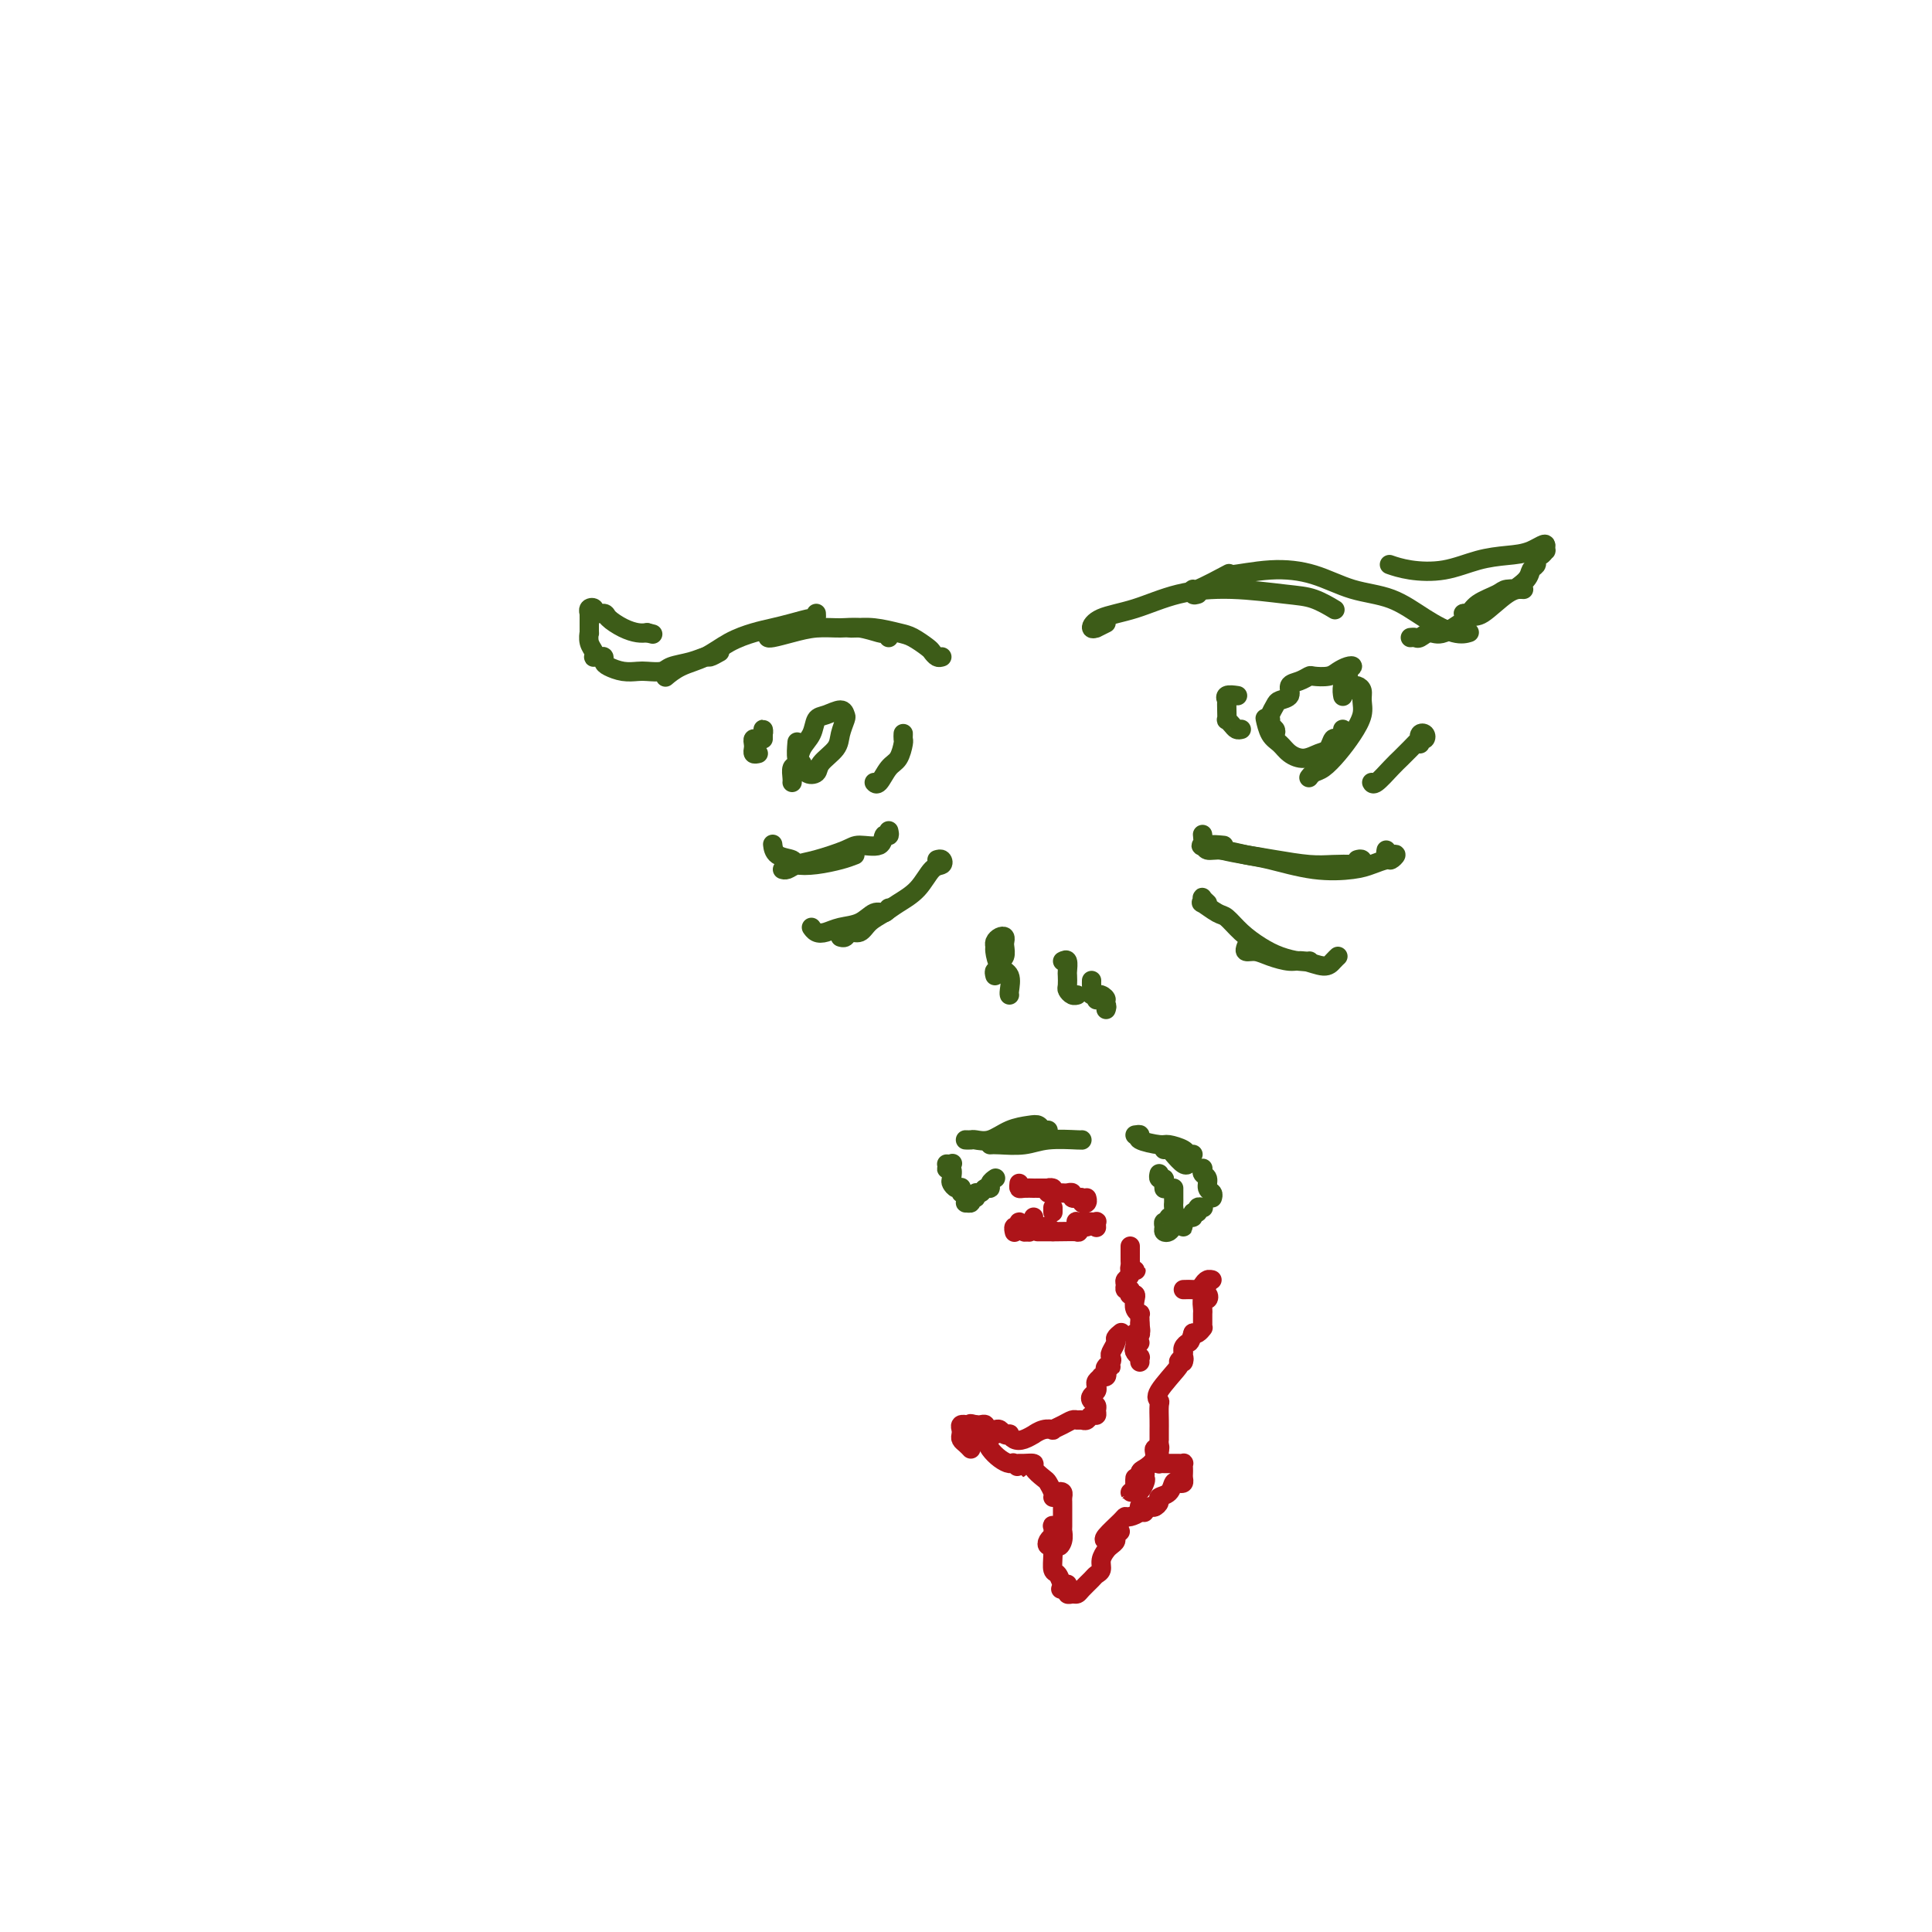 <svg viewBox='0 0 400 400' version='1.1' xmlns='http://www.w3.org/2000/svg' xmlns:xlink='http://www.w3.org/1999/xlink'><g fill='none' stroke='#3D5C18' stroke-width='4' stroke-linecap='round' stroke-linejoin='round'><path d='M229,129c-0.881,0.436 -1.761,0.872 -2,1c-0.239,0.128 0.164,-0.053 0,0c-0.164,0.053 -0.895,0.339 -1,0c-0.105,-0.339 0.418,-1.303 2,-2c1.582,-0.697 4.225,-1.127 7,-2c2.775,-0.873 5.683,-2.188 9,-3c3.317,-0.812 7.044,-1.121 11,-1c3.956,0.121 8.143,0.672 11,1c2.857,0.328 4.385,0.435 6,1c1.615,0.565 3.319,1.590 4,2c0.681,0.410 0.341,0.205 0,0'/><path d='M248,123c-0.442,0.138 -0.885,0.277 -1,0c-0.115,-0.277 0.097,-0.968 0,-1c-0.097,-0.032 -0.503,0.595 1,0c1.503,-0.595 4.916,-2.412 6,-3c1.084,-0.588 -0.162,0.053 1,0c1.162,-0.053 4.731,-0.801 8,-1c3.269,-0.199 6.237,0.150 9,1c2.763,0.850 5.322,2.200 8,3c2.678,0.800 5.474,1.052 8,2c2.526,0.948 4.780,2.594 7,4c2.220,1.406 4.405,2.571 6,3c1.595,0.429 2.598,0.123 3,0c0.402,-0.123 0.201,-0.061 0,0'/><path d='M292,132c0.356,-0.037 0.711,-0.074 1,0c0.289,0.074 0.511,0.258 1,0c0.489,-0.258 1.243,-0.959 2,-1c0.757,-0.041 1.516,0.577 3,0c1.484,-0.577 3.693,-2.351 5,-3c1.307,-0.649 1.713,-0.175 3,-1c1.287,-0.825 3.455,-2.951 5,-4c1.545,-1.049 2.467,-1.022 3,-1c0.533,0.022 0.676,0.038 0,0c-0.676,-0.038 -2.173,-0.129 -3,0c-0.827,0.129 -0.986,0.480 -2,1c-1.014,0.520 -2.885,1.210 -4,2c-1.115,0.790 -1.475,1.681 -2,2c-0.525,0.319 -1.216,0.066 -1,0c0.216,-0.066 1.339,0.056 2,0c0.661,-0.056 0.860,-0.291 2,-1c1.140,-0.709 3.220,-1.891 5,-3c1.780,-1.109 3.261,-2.143 4,-3c0.739,-0.857 0.737,-1.535 1,-2c0.263,-0.465 0.792,-0.717 1,-1c0.208,-0.283 0.094,-0.597 0,-1c-0.094,-0.403 -0.169,-0.896 0,-1c0.169,-0.104 0.581,0.182 1,0c0.419,-0.182 0.844,-0.832 1,-1c0.156,-0.168 0.042,0.147 0,0c-0.042,-0.147 -0.012,-0.756 0,-1c0.012,-0.244 0.006,-0.122 0,0'/><path d='M320,113c0.169,-0.909 -1.409,0.318 -3,1c-1.591,0.682 -3.194,0.820 -5,1c-1.806,0.180 -3.815,0.402 -6,1c-2.185,0.598 -4.544,1.573 -7,2c-2.456,0.427 -5.007,0.307 -7,0c-1.993,-0.307 -3.426,-0.802 -4,-1c-0.574,-0.198 -0.287,-0.099 0,0'/><path d='M287,176c-0.076,0.414 -0.151,0.828 0,1c0.151,0.172 0.529,0.102 1,0c0.471,-0.102 1.035,-0.234 1,0c-0.035,0.234 -0.669,0.835 -1,1c-0.331,0.165 -0.360,-0.106 -1,0c-0.640,0.106 -1.891,0.590 -3,1c-1.109,0.410 -2.075,0.747 -4,1c-1.925,0.253 -4.810,0.423 -8,0c-3.190,-0.423 -6.686,-1.438 -9,-2c-2.314,-0.562 -3.446,-0.673 -5,-1c-1.554,-0.327 -3.530,-0.872 -5,-1c-1.470,-0.128 -2.435,0.162 -3,0c-0.565,-0.162 -0.729,-0.774 0,-1c0.729,-0.226 2.351,-0.064 3,0c0.649,0.064 0.324,0.032 0,0'/><path d='M281,178c0.387,-0.113 0.774,-0.226 1,0c0.226,0.226 0.292,0.790 0,1c-0.292,0.210 -0.941,0.067 -2,0c-1.059,-0.067 -2.530,-0.059 -4,0c-1.470,0.059 -2.941,0.169 -5,0c-2.059,-0.169 -4.706,-0.618 -7,-1c-2.294,-0.382 -4.237,-0.698 -6,-1c-1.763,-0.302 -3.348,-0.589 -5,-1c-1.652,-0.411 -3.371,-0.945 -4,-1c-0.629,-0.055 -0.169,0.370 0,0c0.169,-0.370 0.048,-1.534 0,-2c-0.048,-0.466 -0.024,-0.233 0,0'/><path d='M264,152c0.113,-0.341 0.225,-0.682 0,-1c-0.225,-0.318 -0.789,-0.614 -1,-1c-0.211,-0.386 -0.069,-0.863 0,-1c0.069,-0.137 0.065,0.067 0,0c-0.065,-0.067 -0.191,-0.403 0,-1c0.191,-0.597 0.698,-1.455 1,-2c0.302,-0.545 0.400,-0.777 1,-1c0.600,-0.223 1.703,-0.438 2,-1c0.297,-0.562 -0.212,-1.470 0,-2c0.212,-0.530 1.145,-0.681 2,-1c0.855,-0.319 1.633,-0.807 2,-1c0.367,-0.193 0.324,-0.091 1,0c0.676,0.091 2.072,0.171 3,0c0.928,-0.171 1.387,-0.592 2,-1c0.613,-0.408 1.381,-0.805 2,-1c0.619,-0.195 1.090,-0.190 1,0c-0.090,0.190 -0.742,0.566 -1,1c-0.258,0.434 -0.122,0.926 0,1c0.122,0.074 0.228,-0.269 0,0c-0.228,0.269 -0.792,1.149 -1,2c-0.208,0.851 -0.059,1.672 0,2c0.059,0.328 0.030,0.164 0,0'/><path d='M279,143c-0.119,-0.421 -0.238,-0.843 0,-1c0.238,-0.157 0.834,-0.051 1,0c0.166,0.051 -0.098,0.046 0,0c0.098,-0.046 0.557,-0.134 1,0c0.443,0.134 0.870,0.489 1,1c0.130,0.511 -0.038,1.177 0,2c0.038,0.823 0.280,1.803 0,3c-0.280,1.197 -1.084,2.612 -2,4c-0.916,1.388 -1.944,2.750 -3,4c-1.056,1.250 -2.139,2.386 -3,3c-0.861,0.614 -1.501,0.704 -2,1c-0.499,0.296 -0.857,0.799 -1,1c-0.143,0.201 -0.072,0.101 0,0'/><path d='M278,151c0.088,0.295 0.176,0.589 0,1c-0.176,0.411 -0.616,0.937 -1,1c-0.384,0.063 -0.711,-0.339 -1,0c-0.289,0.339 -0.538,1.419 -1,2c-0.462,0.581 -1.135,0.663 -2,1c-0.865,0.337 -1.920,0.930 -3,1c-1.080,0.070 -2.184,-0.384 -3,-1c-0.816,-0.616 -1.343,-1.394 -2,-2c-0.657,-0.606 -1.444,-1.039 -2,-2c-0.556,-0.961 -0.880,-2.451 -1,-3c-0.120,-0.549 -0.034,-0.157 0,0c0.034,0.157 0.017,0.078 0,0'/><path d='M195,136c-0.320,0.098 -0.639,0.195 -1,0c-0.361,-0.195 -0.763,-0.683 -1,-1c-0.237,-0.317 -0.308,-0.463 -1,-1c-0.692,-0.537 -2.003,-1.464 -3,-2c-0.997,-0.536 -1.679,-0.679 -3,-1c-1.321,-0.321 -3.282,-0.818 -5,-1c-1.718,-0.182 -3.193,-0.049 -4,0c-0.807,0.049 -0.945,0.014 -1,0c-0.055,-0.014 -0.028,-0.007 0,0'/><path d='M184,132c0.109,-0.414 0.218,-0.829 0,-1c-0.218,-0.171 -0.763,-0.099 -1,0c-0.237,0.099 -0.166,0.225 -1,0c-0.834,-0.225 -2.574,-0.803 -4,-1c-1.426,-0.197 -2.540,-0.014 -4,0c-1.460,0.014 -3.267,-0.140 -5,0c-1.733,0.140 -3.392,0.574 -5,1c-1.608,0.426 -3.164,0.846 -4,1c-0.836,0.154 -0.953,0.044 -1,0c-0.047,-0.044 -0.023,-0.022 0,0'/><path d='M169,127c0.018,0.446 0.036,0.893 0,1c-0.036,0.107 -0.126,-0.124 -1,0c-0.874,0.124 -2.532,0.603 -4,1c-1.468,0.397 -2.745,0.711 -4,1c-1.255,0.289 -2.487,0.554 -4,1c-1.513,0.446 -3.305,1.072 -5,2c-1.695,0.928 -3.291,2.157 -5,3c-1.709,0.843 -3.530,1.298 -5,2c-1.470,0.702 -2.588,1.651 -3,2c-0.412,0.349 -0.118,0.100 0,0c0.118,-0.100 0.059,-0.050 0,0'/><path d='M149,135c-0.793,0.447 -1.587,0.894 -2,1c-0.413,0.106 -0.446,-0.129 -1,0c-0.554,0.129 -1.628,0.623 -3,1c-1.372,0.377 -3.042,0.638 -4,1c-0.958,0.362 -1.206,0.826 -2,1c-0.794,0.174 -2.136,0.058 -3,0c-0.864,-0.058 -1.250,-0.058 -2,0c-0.750,0.058 -1.864,0.173 -3,0c-1.136,-0.173 -2.294,-0.635 -3,-1c-0.706,-0.365 -0.960,-0.633 -1,-1c-0.040,-0.367 0.134,-0.833 0,-1c-0.134,-0.167 -0.576,-0.036 -1,0c-0.424,0.036 -0.832,-0.023 -1,0c-0.168,0.023 -0.098,0.128 0,0c0.098,-0.128 0.222,-0.489 0,-1c-0.222,-0.511 -0.792,-1.170 -1,-2c-0.208,-0.830 -0.056,-1.829 0,-2c0.056,-0.171 0.014,0.487 0,0c-0.014,-0.487 0.001,-2.117 0,-3c-0.001,-0.883 -0.016,-1.017 0,-1c0.016,0.017 0.064,0.186 0,0c-0.064,-0.186 -0.240,-0.727 0,-1c0.240,-0.273 0.896,-0.277 1,0c0.104,0.277 -0.344,0.834 0,1c0.344,0.166 1.482,-0.061 2,0c0.518,0.061 0.417,0.408 1,1c0.583,0.592 1.849,1.429 3,2c1.151,0.571 2.186,0.878 3,1c0.814,0.122 1.407,0.061 2,0'/><path d='M134,131c2.000,0.500 1.000,0.250 0,0'/><path d='M164,162c0.026,-0.207 0.052,-0.414 0,-1c-0.052,-0.586 -0.183,-1.551 0,-2c0.183,-0.449 0.681,-0.382 1,-1c0.319,-0.618 0.460,-1.922 1,-3c0.540,-1.078 1.479,-1.932 2,-3c0.521,-1.068 0.624,-2.352 1,-3c0.376,-0.648 1.025,-0.662 2,-1c0.975,-0.338 2.274,-1.000 3,-1c0.726,-0.000 0.877,0.661 1,1c0.123,0.339 0.217,0.357 0,1c-0.217,0.643 -0.744,1.911 -1,3c-0.256,1.089 -0.239,1.997 -1,3c-0.761,1.003 -2.299,2.100 -3,3c-0.701,0.900 -0.566,1.603 -1,2c-0.434,0.397 -1.437,0.488 -2,0c-0.563,-0.488 -0.687,-1.553 -1,-2c-0.313,-0.447 -0.815,-0.274 -1,-1c-0.185,-0.726 -0.053,-2.350 0,-3c0.053,-0.650 0.026,-0.325 0,0'/><path d='M184,172c0.112,0.484 0.224,0.969 0,1c-0.224,0.031 -0.783,-0.391 -1,0c-0.217,0.391 -0.092,1.596 -1,2c-0.908,0.404 -2.849,0.007 -4,0c-1.151,-0.007 -1.514,0.376 -3,1c-1.486,0.624 -4.097,1.488 -6,2c-1.903,0.512 -3.098,0.673 -4,1c-0.902,0.327 -1.512,0.819 -2,1c-0.488,0.181 -0.854,0.052 -1,0c-0.146,-0.052 -0.073,-0.026 0,0'/><path d='M177,177c-0.821,0.317 -1.642,0.633 -3,1c-1.358,0.367 -3.254,0.784 -5,1c-1.746,0.216 -3.344,0.229 -4,0c-0.656,-0.229 -0.372,-0.701 -1,-1c-0.628,-0.299 -2.169,-0.427 -3,-1c-0.831,-0.573 -0.952,-1.592 -1,-2c-0.048,-0.408 -0.024,-0.204 0,0'/><path d='M187,152c0.005,-0.105 0.010,-0.209 0,0c-0.010,0.209 -0.034,0.733 0,1c0.034,0.267 0.124,0.278 0,1c-0.124,0.722 -0.464,2.155 -1,3c-0.536,0.845 -1.267,1.103 -2,2c-0.733,0.897 -1.466,2.434 -2,3c-0.534,0.566 -0.867,0.162 -1,0c-0.133,-0.162 -0.067,-0.081 0,0'/><path d='M157,156c-0.421,0.091 -0.842,0.183 -1,0c-0.158,-0.183 -0.053,-0.640 0,-1c0.053,-0.360 0.053,-0.623 0,-1c-0.053,-0.377 -0.158,-0.869 0,-1c0.158,-0.131 0.578,0.098 1,0c0.422,-0.098 0.845,-0.524 1,-1c0.155,-0.476 0.042,-1.004 0,-1c-0.042,0.004 -0.011,0.540 0,1c0.011,0.460 0.003,0.846 0,1c-0.003,0.154 -0.002,0.077 0,0'/><path d='M294,154c0.028,-0.415 0.056,-0.830 0,-1c-0.056,-0.170 -0.198,-0.094 0,0c0.198,0.094 0.734,0.206 1,0c0.266,-0.206 0.262,-0.729 0,-1c-0.262,-0.271 -0.780,-0.291 -1,0c-0.220,0.291 -0.141,0.891 0,1c0.141,0.109 0.343,-0.275 0,0c-0.343,0.275 -1.230,1.208 -2,2c-0.770,0.792 -1.422,1.441 -2,2c-0.578,0.559 -1.083,1.026 -2,2c-0.917,0.974 -2.247,2.455 -3,3c-0.753,0.545 -0.929,0.156 -1,0c-0.071,-0.156 -0.035,-0.078 0,0'/><path d='M257,151c-0.340,0.080 -0.679,0.160 -1,0c-0.321,-0.160 -0.622,-0.558 -1,-1c-0.378,-0.442 -0.833,-0.926 -1,-1c-0.167,-0.074 -0.047,0.264 0,0c0.047,-0.264 0.020,-1.128 0,-2c-0.020,-0.872 -0.033,-1.750 0,-2c0.033,-0.250 0.112,0.129 0,0c-0.112,-0.129 -0.415,-0.765 0,-1c0.415,-0.235 1.547,-0.067 2,0c0.453,0.067 0.226,0.034 0,0'/><path d='M250,187c-0.417,-0.388 -0.834,-0.776 -1,-1c-0.166,-0.224 -0.081,-0.283 0,0c0.081,0.283 0.159,0.908 0,1c-0.159,0.092 -0.556,-0.348 0,0c0.556,0.348 2.066,1.483 3,2c0.934,0.517 1.293,0.415 2,1c0.707,0.585 1.762,1.855 3,3c1.238,1.145 2.658,2.163 4,3c1.342,0.837 2.607,1.492 4,2c1.393,0.508 2.913,0.867 4,1c1.087,0.133 1.739,0.038 2,0c0.261,-0.038 0.130,-0.019 0,0'/><path d='M258,196c-0.164,0.444 -0.327,0.888 0,1c0.327,0.112 1.145,-0.109 2,0c0.855,0.109 1.749,0.548 3,1c1.251,0.452 2.861,0.916 4,1c1.139,0.084 1.808,-0.212 3,0c1.192,0.212 2.907,0.933 4,1c1.093,0.067 1.563,-0.520 2,-1c0.437,-0.480 0.839,-0.851 1,-1c0.161,-0.149 0.080,-0.074 0,0'/><path d='M194,178c0.379,-0.110 0.758,-0.220 1,0c0.242,0.220 0.347,0.769 0,1c-0.347,0.231 -1.146,0.144 -2,1c-0.854,0.856 -1.761,2.654 -3,4c-1.239,1.346 -2.808,2.241 -4,3c-1.192,0.759 -2.007,1.384 -3,2c-0.993,0.616 -2.165,1.223 -3,2c-0.835,0.777 -1.334,1.725 -2,2c-0.666,0.275 -1.498,-0.122 -2,0c-0.502,0.122 -0.674,0.764 -1,1c-0.326,0.236 -0.808,0.068 -1,0c-0.192,-0.068 -0.096,-0.034 0,0'/><path d='M184,188c-0.260,0.477 -0.520,0.954 -1,1c-0.480,0.046 -1.179,-0.341 -2,0c-0.821,0.341 -1.765,1.408 -3,2c-1.235,0.592 -2.762,0.708 -4,1c-1.238,0.292 -2.188,0.759 -3,1c-0.812,0.241 -1.488,0.257 -2,0c-0.512,-0.257 -0.861,-0.788 -1,-1c-0.139,-0.212 -0.070,-0.106 0,0'/><path d='M206,202c-0.111,-0.446 -0.222,-0.892 0,-1c0.222,-0.108 0.778,0.122 1,0c0.222,-0.122 0.112,-0.596 0,-1c-0.112,-0.404 -0.225,-0.739 0,-1c0.225,-0.261 0.790,-0.449 1,-1c0.210,-0.551 0.067,-1.465 0,-2c-0.067,-0.535 -0.056,-0.690 0,-1c0.056,-0.310 0.158,-0.776 0,-1c-0.158,-0.224 -0.577,-0.208 -1,0c-0.423,0.208 -0.852,0.607 -1,1c-0.148,0.393 -0.015,0.781 0,1c0.015,0.219 -0.087,0.269 0,1c0.087,0.731 0.363,2.143 1,3c0.637,0.857 1.635,1.157 2,2c0.365,0.843 0.098,2.227 0,3c-0.098,0.773 -0.028,0.935 0,1c0.028,0.065 0.014,0.032 0,0'/><path d='M220,199c0.422,-0.211 0.844,-0.422 1,0c0.156,0.422 0.044,1.476 0,2c-0.044,0.524 -0.022,0.519 0,1c0.022,0.481 0.045,1.449 0,2c-0.045,0.551 -0.156,0.684 0,1c0.156,0.316 0.581,0.816 1,1c0.419,0.184 0.834,0.053 1,0c0.166,-0.053 0.083,-0.026 0,0'/><path d='M226,203c-0.008,0.342 -0.016,0.684 0,1c0.016,0.316 0.057,0.607 0,1c-0.057,0.393 -0.211,0.889 0,1c0.211,0.111 0.788,-0.162 1,0c0.212,0.162 0.061,0.761 0,1c-0.061,0.239 -0.030,0.120 0,0'/><path d='M229,209c0.123,-0.340 0.246,-0.681 0,-1c-0.246,-0.319 -0.860,-0.618 -1,-1c-0.140,-0.382 0.193,-0.848 0,-1c-0.193,-0.152 -0.913,0.008 -1,0c-0.087,-0.008 0.460,-0.184 1,0c0.540,0.184 1.073,0.730 1,1c-0.073,0.270 -0.750,0.265 -1,0c-0.250,-0.265 -0.071,-0.790 0,-1c0.071,-0.210 0.036,-0.105 0,0'/><path d='M200,236c-0.101,-0.004 -0.201,-0.008 0,0c0.201,0.008 0.704,0.027 1,0c0.296,-0.027 0.383,-0.099 1,0c0.617,0.099 1.762,0.370 3,0c1.238,-0.370 2.570,-1.381 4,-2c1.430,-0.619 2.958,-0.845 4,-1c1.042,-0.155 1.599,-0.237 2,0c0.401,0.237 0.646,0.795 1,1c0.354,0.205 0.815,0.059 1,0c0.185,-0.059 0.092,-0.029 0,0'/><path d='M205,237c0.384,-0.030 0.768,-0.061 2,0c1.232,0.061 3.311,0.212 5,0c1.689,-0.212 2.989,-0.789 5,-1c2.011,-0.211 4.734,-0.057 6,0c1.266,0.057 1.076,0.016 1,0c-0.076,-0.016 -0.038,-0.008 0,0'/><path d='M235,235c0.534,-0.081 1.068,-0.163 1,0c-0.068,0.163 -0.737,0.569 0,1c0.737,0.431 2.881,0.886 4,1c1.119,0.114 1.214,-0.113 2,0c0.786,0.113 2.262,0.566 3,1c0.738,0.434 0.737,0.848 1,1c0.263,0.152 0.789,0.044 1,0c0.211,-0.044 0.105,-0.022 0,0'/><path d='M241,238c0.362,-0.053 0.724,-0.105 1,0c0.276,0.105 0.466,0.368 1,1c0.534,0.632 1.413,1.632 2,2c0.587,0.368 0.882,0.105 1,0c0.118,-0.105 0.059,-0.053 0,0'/><path d='M249,242c0.033,-0.098 0.065,-0.195 0,0c-0.065,0.195 -0.228,0.683 0,1c0.228,0.317 0.846,0.463 1,1c0.154,0.537 -0.154,1.463 0,2c0.154,0.537 0.772,0.683 1,1c0.228,0.317 0.065,0.805 0,1c-0.065,0.195 -0.033,0.098 0,0'/><path d='M249,250c0.122,0.033 0.244,0.065 0,0c-0.244,-0.065 -0.853,-0.229 -1,0c-0.147,0.229 0.167,0.850 0,1c-0.167,0.150 -0.815,-0.171 -1,0c-0.185,0.171 0.094,0.835 0,1c-0.094,0.165 -0.561,-0.170 -1,0c-0.439,0.170 -0.850,0.844 -1,1c-0.150,0.156 -0.040,-0.206 0,0c0.040,0.206 0.011,0.978 0,1c-0.011,0.022 -0.003,-0.708 0,-1c0.003,-0.292 0.002,-0.146 0,0'/><path d='M245,253c-0.763,0.315 -1.526,0.630 -2,1c-0.474,0.370 -0.659,0.794 -1,1c-0.341,0.206 -0.839,0.195 -1,0c-0.161,-0.195 0.013,-0.572 0,-1c-0.013,-0.428 -0.214,-0.906 0,-1c0.214,-0.094 0.842,0.196 1,0c0.158,-0.196 -0.154,-0.879 0,-1c0.154,-0.121 0.773,0.319 1,0c0.227,-0.319 0.061,-1.395 0,-2c-0.061,-0.605 -0.016,-0.737 0,-1c0.016,-0.263 0.004,-0.658 0,-1c-0.004,-0.342 -0.001,-0.630 0,-1c0.001,-0.370 0.000,-0.820 0,-1c-0.000,-0.180 -0.000,-0.090 0,0'/><path d='M241,246c0.008,0.081 0.016,0.162 0,0c-0.016,-0.162 -0.057,-0.565 0,-1c0.057,-0.435 0.211,-0.900 0,-1c-0.211,-0.100 -0.788,0.165 -1,0c-0.212,-0.165 -0.061,-0.762 0,-1c0.061,-0.238 0.030,-0.119 0,0'/><path d='M196,241c0.384,0.034 0.769,0.069 1,0c0.231,-0.069 0.310,-0.240 0,0c-0.310,0.240 -1.008,0.892 -1,1c0.008,0.108 0.724,-0.326 1,0c0.276,0.326 0.112,1.413 0,2c-0.112,0.587 -0.174,0.676 0,1c0.174,0.324 0.582,0.885 1,1c0.418,0.115 0.844,-0.217 1,0c0.156,0.217 0.042,0.981 0,1c-0.042,0.019 -0.012,-0.709 0,-1c0.012,-0.291 0.006,-0.146 0,0'/><path d='M200,248c0.033,0.431 0.065,0.863 0,1c-0.065,0.137 -0.229,-0.020 0,0c0.229,0.020 0.849,0.217 1,0c0.151,-0.217 -0.167,-0.847 0,-1c0.167,-0.153 0.819,0.170 1,0c0.181,-0.170 -0.110,-0.833 0,-1c0.110,-0.167 0.622,0.162 1,0c0.378,-0.162 0.623,-0.814 1,-1c0.377,-0.186 0.884,0.094 1,0c0.116,-0.094 -0.161,-0.564 0,-1c0.161,-0.436 0.760,-0.839 1,-1c0.240,-0.161 0.120,-0.081 0,0'/></g>
<g fill='none' stroke='#AD1419' stroke-width='4' stroke-linecap='round' stroke-linejoin='round'><path d='M218,251c0.000,-0.417 0.000,-0.833 0,-1c0.000,-0.167 0.000,-0.083 0,0'/><path d='M211,245c-0.051,0.423 -0.103,0.845 0,1c0.103,0.155 0.359,0.041 1,0c0.641,-0.041 1.665,-0.011 2,0c0.335,0.011 -0.019,0.002 0,0c0.019,-0.002 0.410,0.003 1,0c0.590,-0.003 1.377,-0.015 2,0c0.623,0.015 1.080,0.057 1,0c-0.080,-0.057 -0.698,-0.211 -1,0c-0.302,0.211 -0.288,0.789 0,1c0.288,0.211 0.850,0.057 1,0c0.150,-0.057 -0.114,-0.016 0,0c0.114,0.016 0.604,0.008 1,0c0.396,-0.008 0.699,-0.016 1,0c0.301,0.016 0.601,0.057 1,0c0.399,-0.057 0.895,-0.212 1,0c0.105,0.212 -0.183,0.792 0,1c0.183,0.208 0.837,0.043 1,0c0.163,-0.043 -0.167,0.037 0,0c0.167,-0.037 0.829,-0.192 1,0c0.171,0.192 -0.150,0.732 0,1c0.150,0.268 0.771,0.264 1,0c0.229,-0.264 0.065,-0.790 0,-1c-0.065,-0.210 -0.033,-0.105 0,0'/><path d='M234,258c0.000,0.446 0.000,0.893 0,1c-0.000,0.107 -0.001,-0.125 0,0c0.001,0.125 0.004,0.608 0,1c-0.004,0.392 -0.014,0.694 0,1c0.014,0.306 0.052,0.617 0,1c-0.052,0.383 -0.195,0.838 0,1c0.195,0.162 0.728,0.032 1,0c0.272,-0.032 0.283,0.032 0,0c-0.283,-0.032 -0.862,-0.162 -1,0c-0.138,0.162 0.163,0.617 0,1c-0.163,0.383 -0.789,0.695 -1,1c-0.211,0.305 -0.005,0.604 0,1c0.005,0.396 -0.191,0.890 0,1c0.191,0.110 0.769,-0.165 1,0c0.231,0.165 0.113,0.769 0,1c-0.113,0.231 -0.223,0.090 0,0c0.223,-0.090 0.778,-0.130 1,0c0.222,0.130 0.112,0.430 0,1c-0.112,0.570 -0.226,1.410 0,2c0.226,0.590 0.793,0.931 1,1c0.207,0.069 0.056,-0.135 0,0c-0.056,0.135 -0.016,0.610 0,1c0.016,0.390 0.008,0.695 0,1'/><path d='M236,274c0.314,2.642 0.098,1.247 0,1c-0.098,-0.247 -0.079,0.656 0,1c0.079,0.344 0.217,0.131 0,0c-0.217,-0.131 -0.790,-0.179 -1,0c-0.210,0.179 -0.056,0.587 0,1c0.056,0.413 0.016,0.832 0,1c-0.016,0.168 -0.008,0.084 0,0'/><path d='M236,278c-0.392,0.342 -0.785,0.684 -1,1c-0.215,0.316 -0.254,0.607 0,1c0.254,0.393 0.800,0.889 1,1c0.200,0.111 0.054,-0.162 0,0c-0.054,0.162 -0.015,0.761 0,1c0.015,0.239 0.008,0.120 0,0'/><path d='M245,267c0.757,-0.022 1.514,-0.044 2,0c0.486,0.044 0.701,0.154 1,0c0.299,-0.154 0.684,-0.573 1,-1c0.316,-0.427 0.564,-0.861 1,-1c0.436,-0.139 1.059,0.018 1,0c-0.059,-0.018 -0.802,-0.211 -1,0c-0.198,0.211 0.148,0.827 0,1c-0.148,0.173 -0.791,-0.097 -1,0c-0.209,0.097 0.014,0.561 0,1c-0.014,0.439 -0.266,0.854 0,1c0.266,0.146 1.048,0.023 1,0c-0.048,-0.023 -0.927,0.053 -1,0c-0.073,-0.053 0.660,-0.237 1,0c0.340,0.237 0.287,0.893 0,1c-0.287,0.107 -0.809,-0.336 -1,0c-0.191,0.336 -0.051,1.449 0,2c0.051,0.551 0.015,0.539 0,1c-0.015,0.461 -0.007,1.395 0,2c0.007,0.605 0.013,0.880 0,1c-0.013,0.120 -0.045,0.084 0,0c0.045,-0.084 0.166,-0.215 0,0c-0.166,0.215 -0.619,0.776 -1,1c-0.381,0.224 -0.691,0.112 -1,0'/><path d='M247,276c-0.630,2.111 -0.705,1.889 -1,2c-0.295,0.111 -0.812,0.557 -1,1c-0.188,0.443 -0.049,0.884 0,1c0.049,0.116 0.008,-0.095 0,0c-0.008,0.095 0.016,0.494 0,1c-0.016,0.506 -0.072,1.119 0,1c0.072,-0.119 0.272,-0.971 0,-1c-0.272,-0.029 -1.015,0.764 -1,1c0.015,0.236 0.789,-0.085 0,1c-0.789,1.085 -3.140,3.576 -4,5c-0.860,1.424 -0.231,1.782 0,2c0.231,0.218 0.062,0.297 0,1c-0.062,0.703 -0.016,2.030 0,3c0.016,0.970 0.004,1.583 0,2c-0.004,0.417 0.000,0.638 0,1c-0.000,0.362 -0.004,0.866 0,1c0.004,0.134 0.017,-0.102 0,0c-0.017,0.102 -0.064,0.542 0,1c0.064,0.458 0.238,0.933 0,1c-0.238,0.067 -0.887,-0.276 -1,0c-0.113,0.276 0.309,1.170 0,2c-0.309,0.830 -1.351,1.595 -2,2c-0.649,0.405 -0.906,0.449 -1,1c-0.094,0.551 -0.025,1.610 0,2c0.025,0.390 0.007,0.111 0,0c-0.007,-0.111 -0.004,-0.056 0,0'/><path d='M236,307c-0.388,2.986 0.643,0.951 1,0c0.357,-0.951 0.039,-0.820 0,-1c-0.039,-0.180 0.201,-0.673 0,-1c-0.201,-0.327 -0.843,-0.490 -1,0c-0.157,0.490 0.172,1.631 0,2c-0.172,0.369 -0.845,-0.033 -1,0c-0.155,0.033 0.207,0.503 0,1c-0.207,0.497 -0.984,1.023 -1,1c-0.016,-0.023 0.728,-0.594 1,-1c0.272,-0.406 0.073,-0.648 0,-1c-0.073,-0.352 -0.021,-0.815 0,-1c0.021,-0.185 0.010,-0.093 0,0'/><path d='M232,276c0.121,-0.097 0.242,-0.195 0,0c-0.242,0.195 -0.848,0.682 -1,1c-0.152,0.318 0.150,0.467 0,1c-0.150,0.533 -0.754,1.449 -1,2c-0.246,0.551 -0.136,0.735 0,1c0.136,0.265 0.299,0.610 0,1c-0.299,0.390 -1.060,0.826 -1,1c0.060,0.174 0.940,0.085 1,0c0.060,-0.085 -0.701,-0.167 -1,0c-0.299,0.167 -0.136,0.584 0,1c0.136,0.416 0.247,0.832 0,1c-0.247,0.168 -0.851,0.088 -1,0c-0.149,-0.088 0.156,-0.184 0,0c-0.156,0.184 -0.774,0.648 -1,1c-0.226,0.352 -0.061,0.592 0,1c0.061,0.408 0.016,0.986 0,1c-0.016,0.014 -0.004,-0.535 0,-1c0.004,-0.465 0.001,-0.847 0,-1c-0.001,-0.153 -0.001,-0.076 0,0'/><path d='M227,287c0.105,0.333 0.210,0.666 0,1c-0.210,0.334 -0.735,0.668 -1,1c-0.265,0.332 -0.270,0.662 0,1c0.270,0.338 0.816,0.683 1,1c0.184,0.317 0.008,0.607 0,1c-0.008,0.393 0.152,0.890 0,1c-0.152,0.110 -0.618,-0.167 -1,0c-0.382,0.167 -0.682,0.780 -1,1c-0.318,0.220 -0.653,0.049 -1,0c-0.347,-0.049 -0.704,0.026 -1,0c-0.296,-0.026 -0.530,-0.152 -1,0c-0.470,0.152 -1.178,0.581 -2,1c-0.822,0.419 -1.760,0.829 -2,1c-0.240,0.171 0.217,0.102 0,0c-0.217,-0.102 -1.108,-0.237 -2,0c-0.892,0.237 -1.784,0.844 -2,1c-0.216,0.156 0.244,-0.141 0,0c-0.244,0.141 -1.193,0.718 -2,1c-0.807,0.282 -1.473,0.268 -2,0c-0.527,-0.268 -0.915,-0.790 -1,-1c-0.085,-0.210 0.132,-0.109 0,0c-0.132,0.109 -0.614,0.226 -1,0c-0.386,-0.226 -0.677,-0.796 -1,-1c-0.323,-0.204 -0.678,-0.040 -1,0c-0.322,0.040 -0.611,-0.042 -1,0c-0.389,0.042 -0.877,0.207 -1,0c-0.123,-0.207 0.121,-0.787 0,-1c-0.121,-0.213 -0.606,-0.061 -1,0c-0.394,0.061 -0.697,0.030 -1,0'/><path d='M202,295c-1.708,-0.463 -0.980,-0.121 -1,0c-0.020,0.121 -0.790,0.021 -1,0c-0.210,-0.021 0.139,0.036 0,0c-0.139,-0.036 -0.767,-0.164 -1,0c-0.233,0.164 -0.073,0.622 0,1c0.073,0.378 0.058,0.676 0,1c-0.058,0.324 -0.160,0.675 0,1c0.160,0.325 0.582,0.626 1,1c0.418,0.374 0.834,0.821 1,1c0.166,0.179 0.083,0.089 0,0'/><path d='M240,300c0.001,0.340 0.002,0.679 0,1c-0.002,0.321 -0.008,0.622 0,1c0.008,0.378 0.029,0.833 0,1c-0.029,0.167 -0.109,0.045 0,0c0.109,-0.045 0.407,-0.013 1,0c0.593,0.013 1.479,0.006 2,0c0.521,-0.006 0.675,-0.013 1,0c0.325,0.013 0.819,0.045 1,0c0.181,-0.045 0.049,-0.166 0,0c-0.049,0.166 -0.016,0.619 0,1c0.016,0.381 0.015,0.689 0,1c-0.015,0.311 -0.044,0.626 0,1c0.044,0.374 0.162,0.807 0,1c-0.162,0.193 -0.603,0.145 -1,0c-0.397,-0.145 -0.750,-0.389 -1,0c-0.250,0.389 -0.395,1.410 -1,2c-0.605,0.590 -1.668,0.750 -2,1c-0.332,0.250 0.069,0.589 0,1c-0.069,0.411 -0.606,0.894 -1,1c-0.394,0.106 -0.645,-0.164 -1,0c-0.355,0.164 -0.816,0.761 -1,1c-0.184,0.239 -0.092,0.119 0,0'/><path d='M239,312c-0.339,0.002 -0.677,0.003 -1,0c-0.323,-0.003 -0.629,-0.011 -1,0c-0.371,0.011 -0.807,0.041 -1,0c-0.193,-0.041 -0.144,-0.154 0,0c0.144,0.154 0.381,0.573 0,1c-0.381,0.427 -1.381,0.860 -2,1c-0.619,0.140 -0.856,-0.014 -1,0c-0.144,0.014 -0.194,0.197 -1,1c-0.806,0.803 -2.369,2.225 -3,3c-0.631,0.775 -0.331,0.904 0,1c0.331,0.096 0.692,0.158 1,0c0.308,-0.158 0.563,-0.537 1,-1c0.437,-0.463 1.057,-1.012 1,-1c-0.057,0.012 -0.790,0.583 -1,1c-0.210,0.417 0.102,0.679 0,1c-0.102,0.321 -0.619,0.702 -1,1c-0.381,0.298 -0.626,0.513 -1,1c-0.374,0.487 -0.878,1.247 -1,2c-0.122,0.753 0.136,1.498 0,2c-0.136,0.502 -0.666,0.761 -1,1c-0.334,0.239 -0.472,0.457 -1,1c-0.528,0.543 -1.447,1.410 -2,2c-0.553,0.590 -0.740,0.904 -1,1c-0.260,0.096 -0.592,-0.027 -1,0c-0.408,0.027 -0.893,0.203 -1,0c-0.107,-0.203 0.163,-0.785 0,-1c-0.163,-0.215 -0.761,-0.061 -1,0c-0.239,0.061 -0.120,0.031 0,0'/><path d='M220,329c-0.667,0.000 -0.333,0.000 0,0'/><path d='M221,328c-0.340,0.215 -0.680,0.429 -1,0c-0.320,-0.429 -0.621,-1.503 -1,-2c-0.379,-0.497 -0.837,-0.418 -1,-1c-0.163,-0.582 -0.031,-1.826 0,-3c0.031,-1.174 -0.041,-2.277 0,-3c0.041,-0.723 0.193,-1.066 0,-1c-0.193,0.066 -0.731,0.541 -1,1c-0.269,0.459 -0.268,0.904 0,1c0.268,0.096 0.803,-0.156 1,0c0.197,0.156 0.057,0.719 0,1c-0.057,0.281 -0.029,0.279 0,0c0.029,-0.279 0.060,-0.835 0,-1c-0.060,-0.165 -0.211,0.061 0,0c0.211,-0.061 0.785,-0.408 1,-1c0.215,-0.592 0.072,-1.428 0,-2c-0.072,-0.572 -0.071,-0.880 0,-1c0.071,-0.120 0.214,-0.053 0,0c-0.214,0.053 -0.786,0.091 -1,0c-0.214,-0.091 -0.071,-0.312 0,0c0.071,0.312 0.071,1.156 0,2c-0.071,0.844 -0.211,1.689 0,2c0.211,0.311 0.775,0.089 1,0c0.225,-0.089 0.113,-0.044 0,0'/><path d='M219,320c0.227,0.514 0.793,-0.201 1,-1c0.207,-0.799 0.055,-1.681 0,-2c-0.055,-0.319 -0.014,-0.075 0,-1c0.014,-0.925 0.001,-3.019 0,-4c-0.001,-0.981 0.010,-0.848 0,-1c-0.010,-0.152 -0.041,-0.590 0,-1c0.041,-0.410 0.156,-0.791 0,-1c-0.156,-0.209 -0.581,-0.245 -1,0c-0.419,0.245 -0.832,0.771 -1,1c-0.168,0.229 -0.092,0.160 0,0c0.092,-0.160 0.198,-0.411 0,-1c-0.198,-0.589 -0.701,-1.517 -1,-2c-0.299,-0.483 -0.395,-0.522 -1,-1c-0.605,-0.478 -1.721,-1.396 -2,-2c-0.279,-0.604 0.278,-0.895 0,-1c-0.278,-0.105 -1.390,-0.023 -2,0c-0.610,0.023 -0.717,-0.012 -1,0c-0.283,0.012 -0.744,0.070 -1,0c-0.256,-0.070 -0.309,-0.270 0,0c0.309,0.270 0.980,1.009 1,1c0.020,-0.009 -0.611,-0.765 -1,-1c-0.389,-0.235 -0.537,0.050 -1,0c-0.463,-0.050 -1.240,-0.437 -2,-1c-0.760,-0.563 -1.503,-1.304 -2,-2c-0.497,-0.696 -0.749,-1.348 -1,-2'/><path d='M204,298c-2.418,-1.851 -0.462,-0.979 0,-1c0.462,-0.021 -0.571,-0.934 -1,-1c-0.429,-0.066 -0.255,0.714 0,1c0.255,0.286 0.590,0.077 1,0c0.410,-0.077 0.893,-0.021 1,0c0.107,0.021 -0.164,0.006 0,0c0.164,-0.006 0.761,-0.002 1,0c0.239,0.002 0.119,0.001 0,0'/><path d='M227,254c0.007,0.113 0.014,0.226 0,0c-0.014,-0.226 -0.050,-0.792 0,-1c0.050,-0.208 0.185,-0.057 0,0c-0.185,0.057 -0.691,0.019 -1,0c-0.309,-0.019 -0.423,-0.019 -1,0c-0.577,0.019 -1.619,0.058 -2,0c-0.381,-0.058 -0.102,-0.211 0,0c0.102,0.211 0.028,0.788 0,1c-0.028,0.212 -0.008,0.061 0,0c0.008,-0.061 0.004,-0.030 0,0'/><path d='M225,254c-0.280,-0.113 -0.560,-0.226 -1,0c-0.440,0.226 -1.039,0.793 -1,1c0.039,0.207 0.718,0.056 0,0c-0.718,-0.056 -2.832,-0.015 -4,0c-1.168,0.015 -1.392,0.004 -2,0c-0.608,-0.004 -1.602,-0.001 -2,0c-0.398,0.001 -0.199,0.001 0,0'/><path d='M218,255c-0.332,-0.425 -0.663,-0.850 -1,-1c-0.337,-0.150 -0.679,-0.025 -1,0c-0.321,0.025 -0.622,-0.050 -1,0c-0.378,0.050 -0.834,0.226 -1,0c-0.166,-0.226 -0.044,-0.855 0,-1c0.044,-0.145 0.008,0.195 0,0c-0.008,-0.195 0.012,-0.924 0,-1c-0.012,-0.076 -0.055,0.501 0,1c0.055,0.499 0.207,0.919 0,1c-0.207,0.081 -0.772,-0.179 -1,0c-0.228,0.179 -0.117,0.795 0,1c0.117,0.205 0.241,-0.003 0,0c-0.241,0.003 -0.848,0.215 -1,0c-0.152,-0.215 0.152,-0.857 0,-1c-0.152,-0.143 -0.759,0.214 -1,0c-0.241,-0.214 -0.117,-0.999 0,-1c0.117,-0.001 0.227,0.783 0,1c-0.227,0.217 -0.792,-0.134 -1,0c-0.208,0.134 -0.059,0.753 0,1c0.059,0.247 0.030,0.124 0,0'/></g>
</svg>